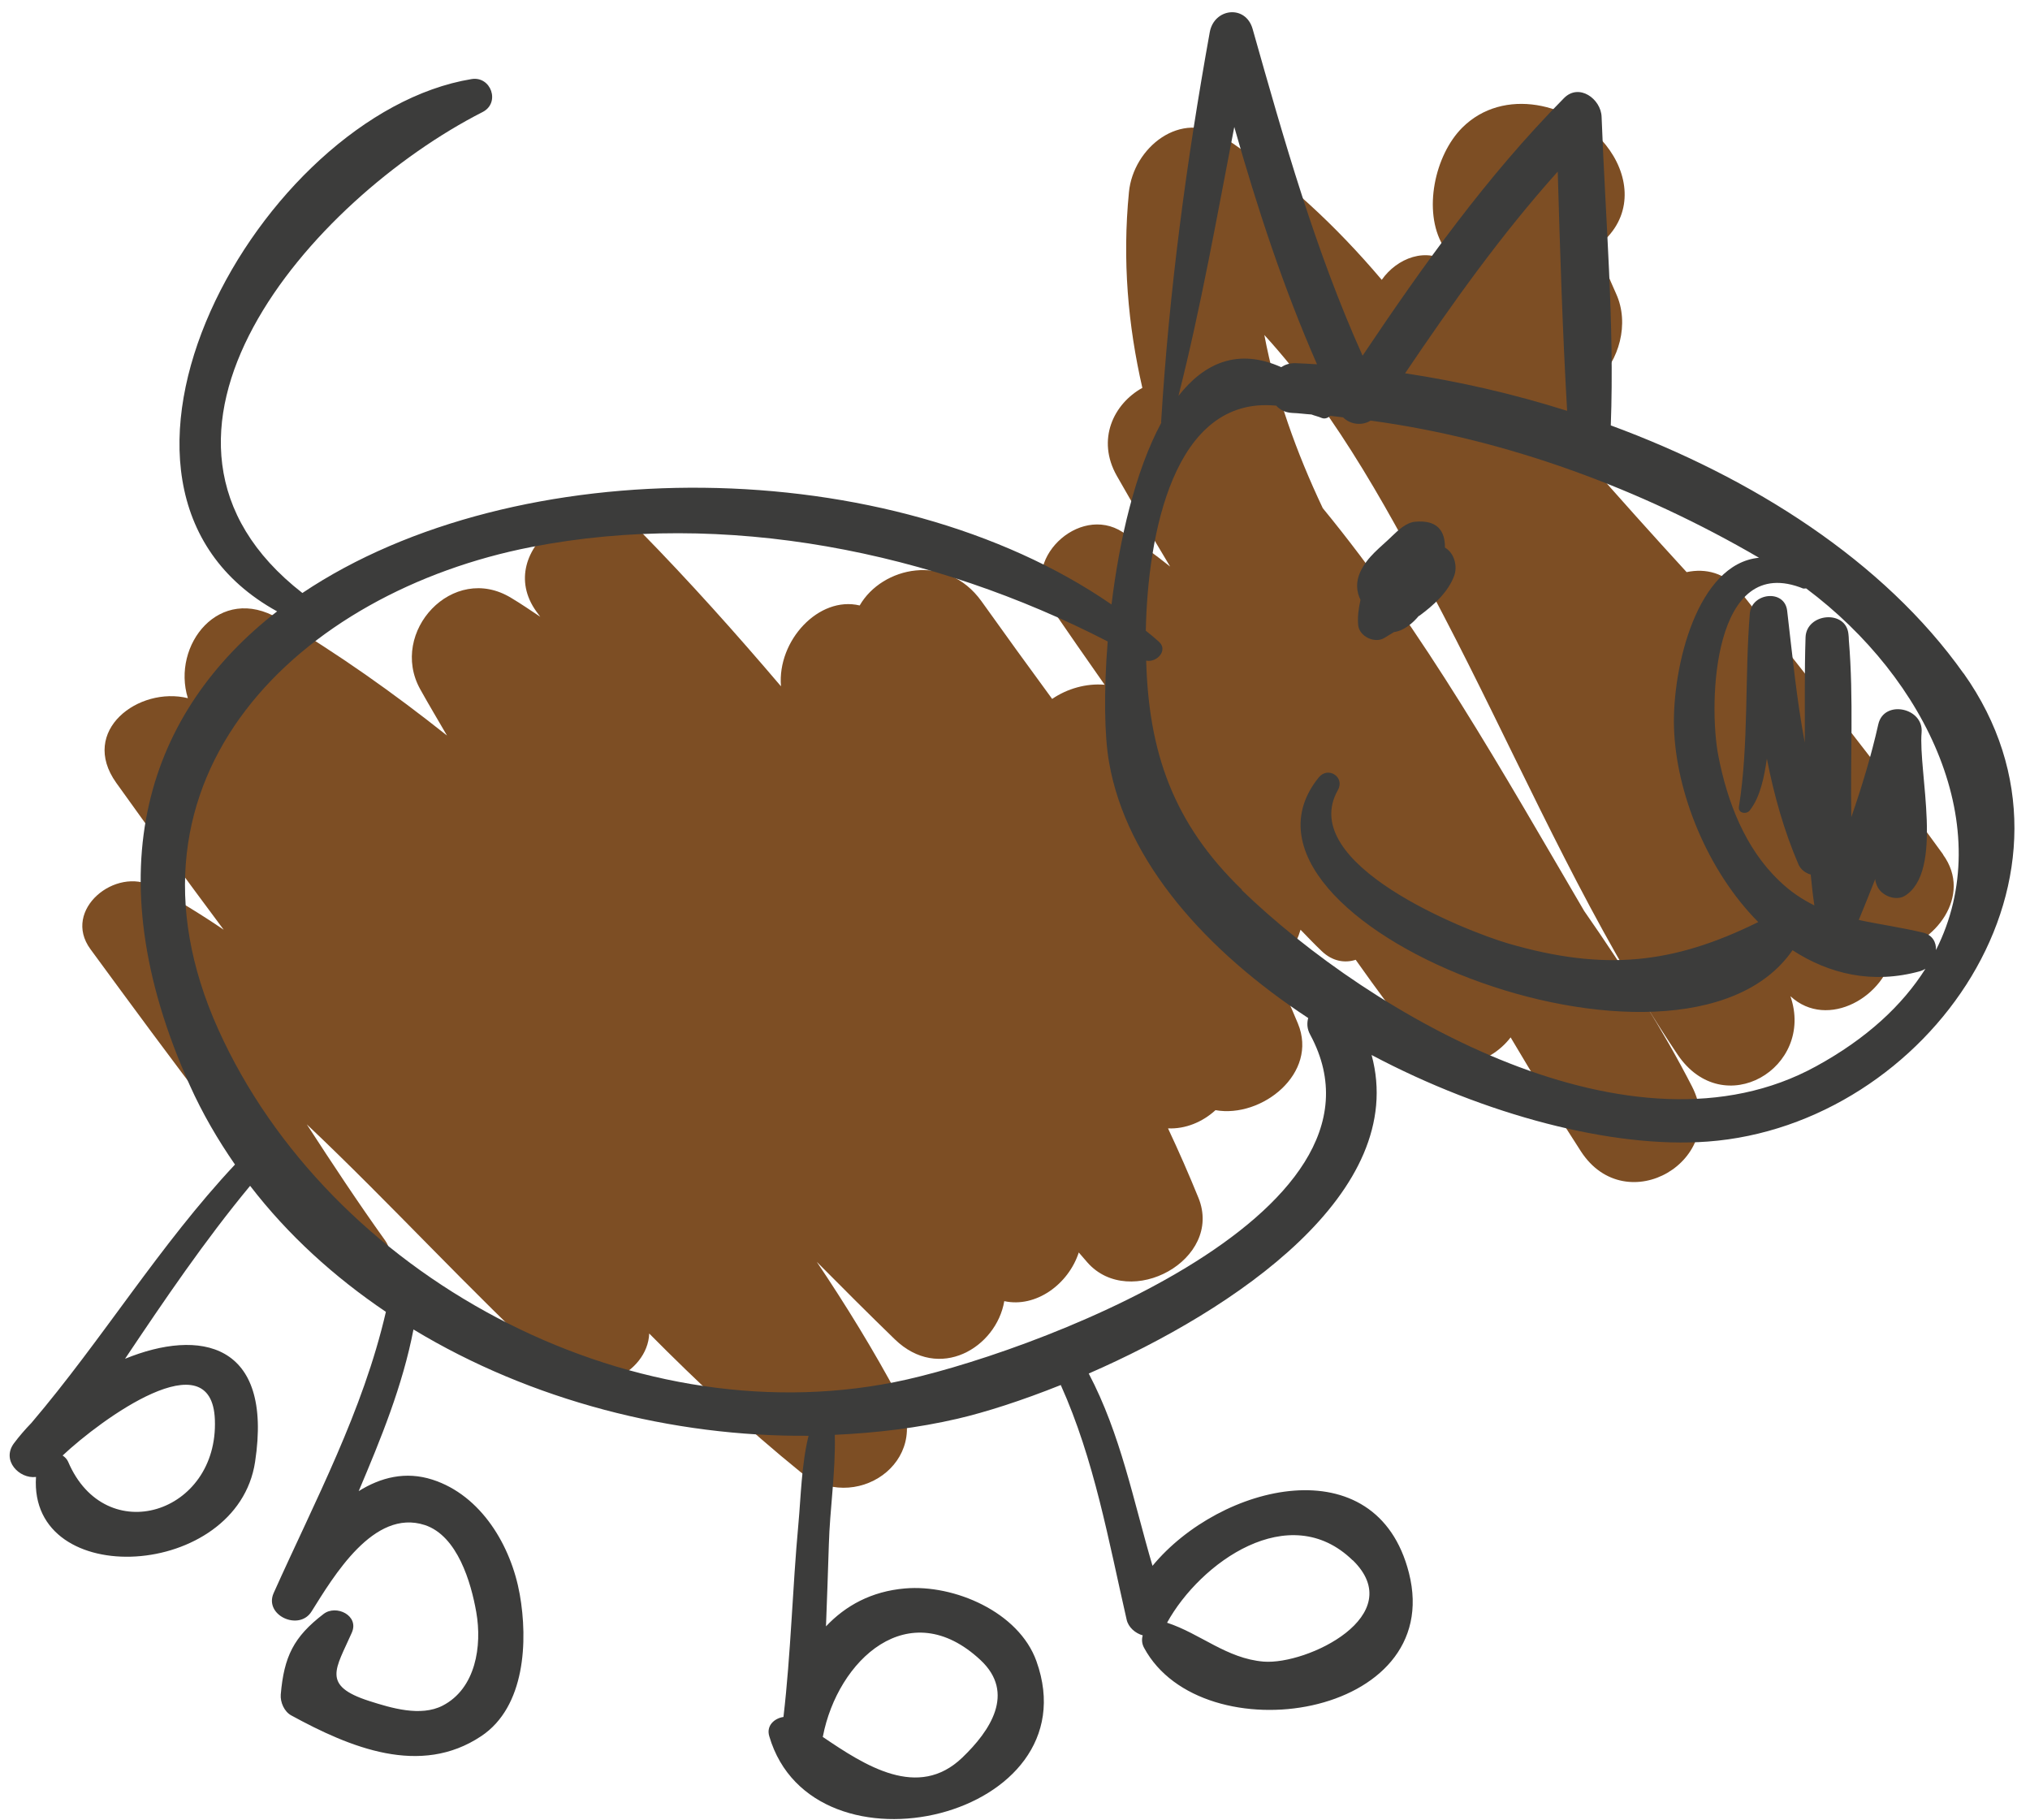 <?xml version="1.0" encoding="UTF-8"?> <svg xmlns="http://www.w3.org/2000/svg" width="106" height="95" viewBox="0 0 106 95" fill="none"><path d="M101.47 44.62C98.07 39.929 94.43 35.4 90.84 30.849C90.09 29.899 89.06 29.66 88.07 29.869C86.31 27.95 84.57 26.009 82.85 24.049C83.28 23.529 83.56 22.869 83.54 22.119C83.53 21.369 83.47 20.63 83.36 19.91C84.54 18.849 85.1 16.899 84.39 15.339C84.02 14.52 83.69 13.7 83.33 12.88C83.52 12.759 83.7 12.62 83.85 12.47C85.29 11.03 85.03 9.039 83.85 7.569C82.08 5.369 78.5 4.519 76.35 6.669C74.92 8.099 74.29 11.02 75.34 12.809C75.5 13.089 75.65 13.37 75.81 13.659C75.78 13.69 75.74 13.729 75.71 13.759C74.5 12.85 72.94 13.479 72.15 14.61C69.78 11.809 67.09 9.289 63.92 7.179C61.65 5.669 59.17 7.729 58.95 10.03C58.6 13.589 58.9 16.98 59.65 20.25C58.15 21.079 57.24 22.95 58.32 24.849C59.22 26.439 60.16 28.009 61.1 29.579C60.31 28.95 59.49 28.349 58.62 27.779C56.33 26.29 53.21 29.29 54.8 31.599C55.75 32.98 56.71 34.37 57.68 35.749C56.72 35.669 55.73 35.95 54.94 36.489C53.7 34.8 52.47 33.099 51.25 31.39C49.42 28.84 46.06 29.579 44.89 31.61C42.76 31.099 40.58 33.44 40.78 35.83C38.42 33.059 35.99 30.34 33.44 27.739C30.75 24.989 25.67 28.689 28.01 31.93C28.08 32.02 28.14 32.109 28.21 32.2C27.71 31.869 27.22 31.529 26.7 31.22C23.65 29.349 20.29 32.999 21.94 35.98C22.39 36.789 22.87 37.59 23.34 38.4C20.57 36.2 17.67 34.139 14.56 32.3C11.45 30.459 8.95 33.69 9.81 36.45C7.25 35.819 4.12 38.139 6.07 40.87C7.91 43.45 9.79 45.999 11.68 48.539C10.49 47.73 9.26 46.98 7.99 46.279C6.05 45.219 3.22 47.499 4.72 49.55C8.95 55.319 13.19 61.08 17.87 66.49C18.92 67.71 21.05 66.079 20.11 64.76C18.69 62.779 17.35 60.749 16.02 58.7C20.42 62.859 24.52 67.37 28.99 71.499C30.83 73.2 33.82 71.71 33.9 69.62C36.41 72.15 39.01 74.59 41.8 76.85C44.6 79.12 48.73 76.329 46.91 72.909C45.61 70.48 44.17 68.139 42.65 65.879C44 67.24 45.35 68.59 46.72 69.919C49.04 72.169 52.03 70.35 52.44 67.93C54.09 68.29 55.79 67.049 56.33 65.389C56.48 65.559 56.63 65.74 56.78 65.909C58.99 68.419 63.89 65.769 62.58 62.539C62.08 61.309 61.55 60.099 60.99 58.91C61.9 58.95 62.79 58.58 63.47 57.959C65.88 58.389 68.86 56.039 67.77 53.429C67.38 52.48 66.95 51.559 66.52 50.62C67.17 50.109 67.67 49.37 67.91 48.539C68.27 48.91 68.63 49.289 69.01 49.65C69.58 50.2 70.23 50.289 70.79 50.109C71.88 51.65 72.98 53.15 74.15 54.59C75.5 56.249 77.77 55.609 78.88 54.16C80.07 56.169 81.29 58.169 82.55 60.109C84.91 63.749 90.32 60.58 88.35 56.719C87.6 55.26 86.77 53.809 85.87 52.359C86.43 53.27 87 54.169 87.6 55.059C89.99 58.599 94.78 55.749 93.49 52.01C95.44 53.809 98.51 51.999 98.85 49.669C101.03 49.309 103.02 46.77 101.46 44.62H101.47ZM82.72 47.559C78.48 40.33 74.37 32.98 69.07 26.529C67.69 23.61 66.61 20.61 66.02 17.489C69.91 21.75 72.74 27.07 75.36 32.099C78.87 38.83 81.89 45.819 85.85 52.3C84.87 50.719 83.82 49.139 82.72 47.559Z" fill="#7D4E24"></path><path d="M102.53 35.159C98.37 29.289 91.5 24.929 84.11 22.209C84.31 16.859 83.83 11.449 83.63 6.099C83.6 5.169 82.45 4.319 81.66 5.129C77.63 9.209 74.33 13.829 71.15 18.569C68.68 13.079 67.05 7.319 65.41 1.519C65.05 0.229 63.4 0.419 63.17 1.679C61.95 8.439 61.05 15.169 60.63 22.029C60.63 22.049 60.64 22.049 60.64 22.069C59.28 24.589 58.45 28.179 58.04 31.559C46.47 23.579 26.93 23.489 15.79 30.959C5.37 22.849 16.25 10.409 25.2 5.849C26.14 5.369 25.64 3.959 24.62 4.129C13.61 5.939 2.66 25.409 14.47 31.919C7.79 37.099 4.83 45.369 9.91 56.659C10.57 58.129 11.37 59.499 12.27 60.799C8.34 64.989 5.36 69.919 1.64 74.289C1.31 74.629 1 74.989 0.73 75.349C0.06 76.249 1.01 77.219 1.88 77.109C1.49 83.079 12.39 82.469 13.32 76.319C14.27 70.069 10.42 69.349 6.53 70.939C8.6 67.849 10.69 64.769 13.06 61.909C15.03 64.469 17.44 66.659 20.15 68.489C18.95 73.679 16.46 78.329 14.29 83.169C13.77 84.329 15.62 85.179 16.27 84.129C17.42 82.299 19.51 78.749 22.18 79.619C23.89 80.179 24.6 82.629 24.87 84.169C25.18 85.939 24.84 88.159 23.11 89.049C21.96 89.639 20.42 89.169 19.29 88.809C16.76 87.999 17.54 87.129 18.37 85.239C18.77 84.339 17.55 83.759 16.9 84.259C15.33 85.459 14.83 86.489 14.66 88.469C14.63 88.869 14.84 89.359 15.21 89.559C18.27 91.229 21.94 92.769 25.13 90.639C27.43 89.109 27.57 85.659 27.14 83.239C26.69 80.709 25.13 78.069 22.58 77.249C21.18 76.799 19.88 77.129 18.73 77.849C19.89 75.109 21.02 72.359 21.59 69.409C27.72 73.119 35.12 75.019 42.22 74.959C41.85 76.459 41.82 78.149 41.69 79.559C41.38 82.909 41.3 86.299 40.91 89.639C40.43 89.709 40 90.099 40.17 90.649C42.44 98.379 57.05 94.919 54.12 86.729C53.2 84.149 49.81 82.709 47.26 82.929C45.5 83.079 44.15 83.829 43.13 84.909C43.18 83.479 43.24 82.059 43.28 80.629C43.33 78.809 43.64 76.809 43.59 74.909C45.78 74.809 47.93 74.549 50 74.069C51.46 73.729 53.34 73.129 55.39 72.309C57.14 76.199 57.88 80.409 58.83 84.559C58.92 84.959 59.28 85.269 59.67 85.379C59.61 85.579 59.62 85.809 59.74 86.029C62.77 91.649 75.5 89.719 73.57 82.119C71.87 75.439 63.71 77.469 60.18 81.749C59.18 78.349 58.52 74.879 56.85 71.709C64.51 68.369 73.56 62.229 71.62 55.079C77.54 58.219 84.21 59.969 89.17 59.599C100.68 58.749 109.94 45.589 102.53 35.149V35.159ZM11.22 74.119C11.41 79.029 5.51 80.889 3.56 76.319C3.5 76.179 3.39 76.069 3.27 75.989C5.29 74.089 11.06 69.889 11.22 74.119ZM51.2 86.669C53.04 88.389 51.7 90.369 50.25 91.759C47.94 93.979 45.17 92.179 42.96 90.679C42.96 90.669 42.97 90.659 42.97 90.649C43.74 86.669 47.46 83.179 51.2 86.669ZM70.63 81.449C73.6 84.339 68.26 86.929 65.98 86.749C64.05 86.589 62.68 85.289 60.94 84.719C62.67 81.579 67.32 78.239 70.63 81.459V81.449ZM94.17 30.719C94.22 30.739 94.26 30.719 94.31 30.719C100.66 35.469 104.3 43.249 101.09 49.599C101.11 49.199 100.91 48.809 100.41 48.689C99.23 48.409 98.12 48.259 97.06 48.029C97.35 47.319 97.64 46.609 97.92 45.889C97.92 45.969 97.94 46.059 97.97 46.139C98.06 46.389 98.2 46.569 98.43 46.709C98.72 46.889 99.14 46.959 99.45 46.779C101.53 45.519 100.16 40.289 100.34 38.239C100.45 36.949 98.38 36.509 98.08 37.809C97.71 39.459 97.22 41.069 96.67 42.659C96.61 39.579 96.8 36.479 96.54 33.409C96.54 33.409 96.54 33.409 96.54 33.399C96.54 33.299 96.53 33.209 96.52 33.109C96.4 31.819 94.33 31.999 94.28 33.269C94.22 35.099 94.25 36.929 94.24 38.769C93.81 36.499 93.59 34.179 93.32 31.889C93.19 30.739 91.46 30.949 91.37 32.029C91.1 35.339 91.32 38.869 90.8 42.129C90.75 42.459 91.19 42.529 91.36 42.319C91.92 41.609 92.12 40.569 92.26 39.609C92.63 41.499 93.15 43.359 93.91 45.129C94.03 45.399 94.27 45.579 94.55 45.659C94.6 46.199 94.66 46.729 94.74 47.269C94.11 46.959 93.5 46.559 92.91 45.989C91.12 44.289 90.19 41.849 89.73 39.479C89.19 36.749 89.42 28.779 94.19 30.739L94.17 30.719ZM81.34 8.959C81.46 13.119 81.59 17.289 81.83 21.449C79.01 20.559 76.16 19.909 73.37 19.489C75.84 15.829 78.39 12.249 81.34 8.959ZM61.53 20.689C62.71 16.039 63.54 11.329 64.45 6.629C65.65 10.849 67.01 15.009 68.77 19.019C68.39 18.999 68 18.969 67.62 18.959C67.33 18.959 67.1 19.039 66.9 19.169C64.65 18.159 62.88 18.939 61.52 20.689H61.53ZM46.71 72.159C32.69 74.949 17.17 66.549 11.4 53.749C5.45 40.539 15.71 30.899 27.74 28.559C37.85 26.589 48.74 28.799 57.84 33.489C57.63 36.109 57.67 38.429 57.91 39.789C58.81 45.009 63 49.659 68.31 53.149C68.24 53.409 68.24 53.709 68.42 54.029C73.53 63.519 53.34 70.839 46.71 72.159ZM64.85 46.449C61.23 42.959 59.98 39.219 59.85 34.489C60.4 34.609 61.02 33.949 60.51 33.499C60.29 33.299 60.06 33.109 59.83 32.929C59.93 27.929 61.27 20.649 66.64 21.179C66.83 21.389 67.1 21.539 67.48 21.559C67.81 21.569 68.15 21.619 68.48 21.639C68.66 21.709 68.82 21.739 69.01 21.819C69.18 21.889 69.34 21.819 69.46 21.709C69.68 21.729 69.9 21.769 70.13 21.789C70.51 22.169 71.12 22.239 71.57 21.959C78.69 22.919 85.71 25.539 91.85 29.119C88.62 29.429 87.32 34.829 87.41 37.969C87.51 41.369 89.15 45.459 91.81 48.139C87.37 50.329 83.79 50.719 78.76 49.259C76.47 48.589 67.68 45.089 69.86 41.249C70.24 40.569 69.35 39.989 68.86 40.589C62.77 48.119 87.78 58.039 93.6 49.609C95.51 50.849 97.77 51.399 100.28 50.699C100.37 50.669 100.46 50.629 100.54 50.579C99.34 52.479 97.48 54.219 94.83 55.669C85.26 60.929 71.64 53.039 64.84 46.469L64.85 46.449Z" fill="#3C3C3B"></path><path d="M74.1 32.159C74.89 31.579 75.62 30.899 75.93 30.069C76.12 29.559 75.94 28.869 75.45 28.589C75.46 27.749 75.08 27.129 73.89 27.239C73.44 27.279 73.02 27.669 72.71 27.969C72.08 28.589 71.4 29.049 71.02 29.879C70.79 30.389 70.83 30.889 71.04 31.319C70.94 31.769 70.88 32.209 70.92 32.639C70.98 33.229 71.78 33.609 72.28 33.309C72.44 33.209 72.61 33.109 72.79 32.999C73.28 32.939 73.75 32.559 74.09 32.149L74.1 32.159Z" fill="#3C3C3B"></path></svg> 